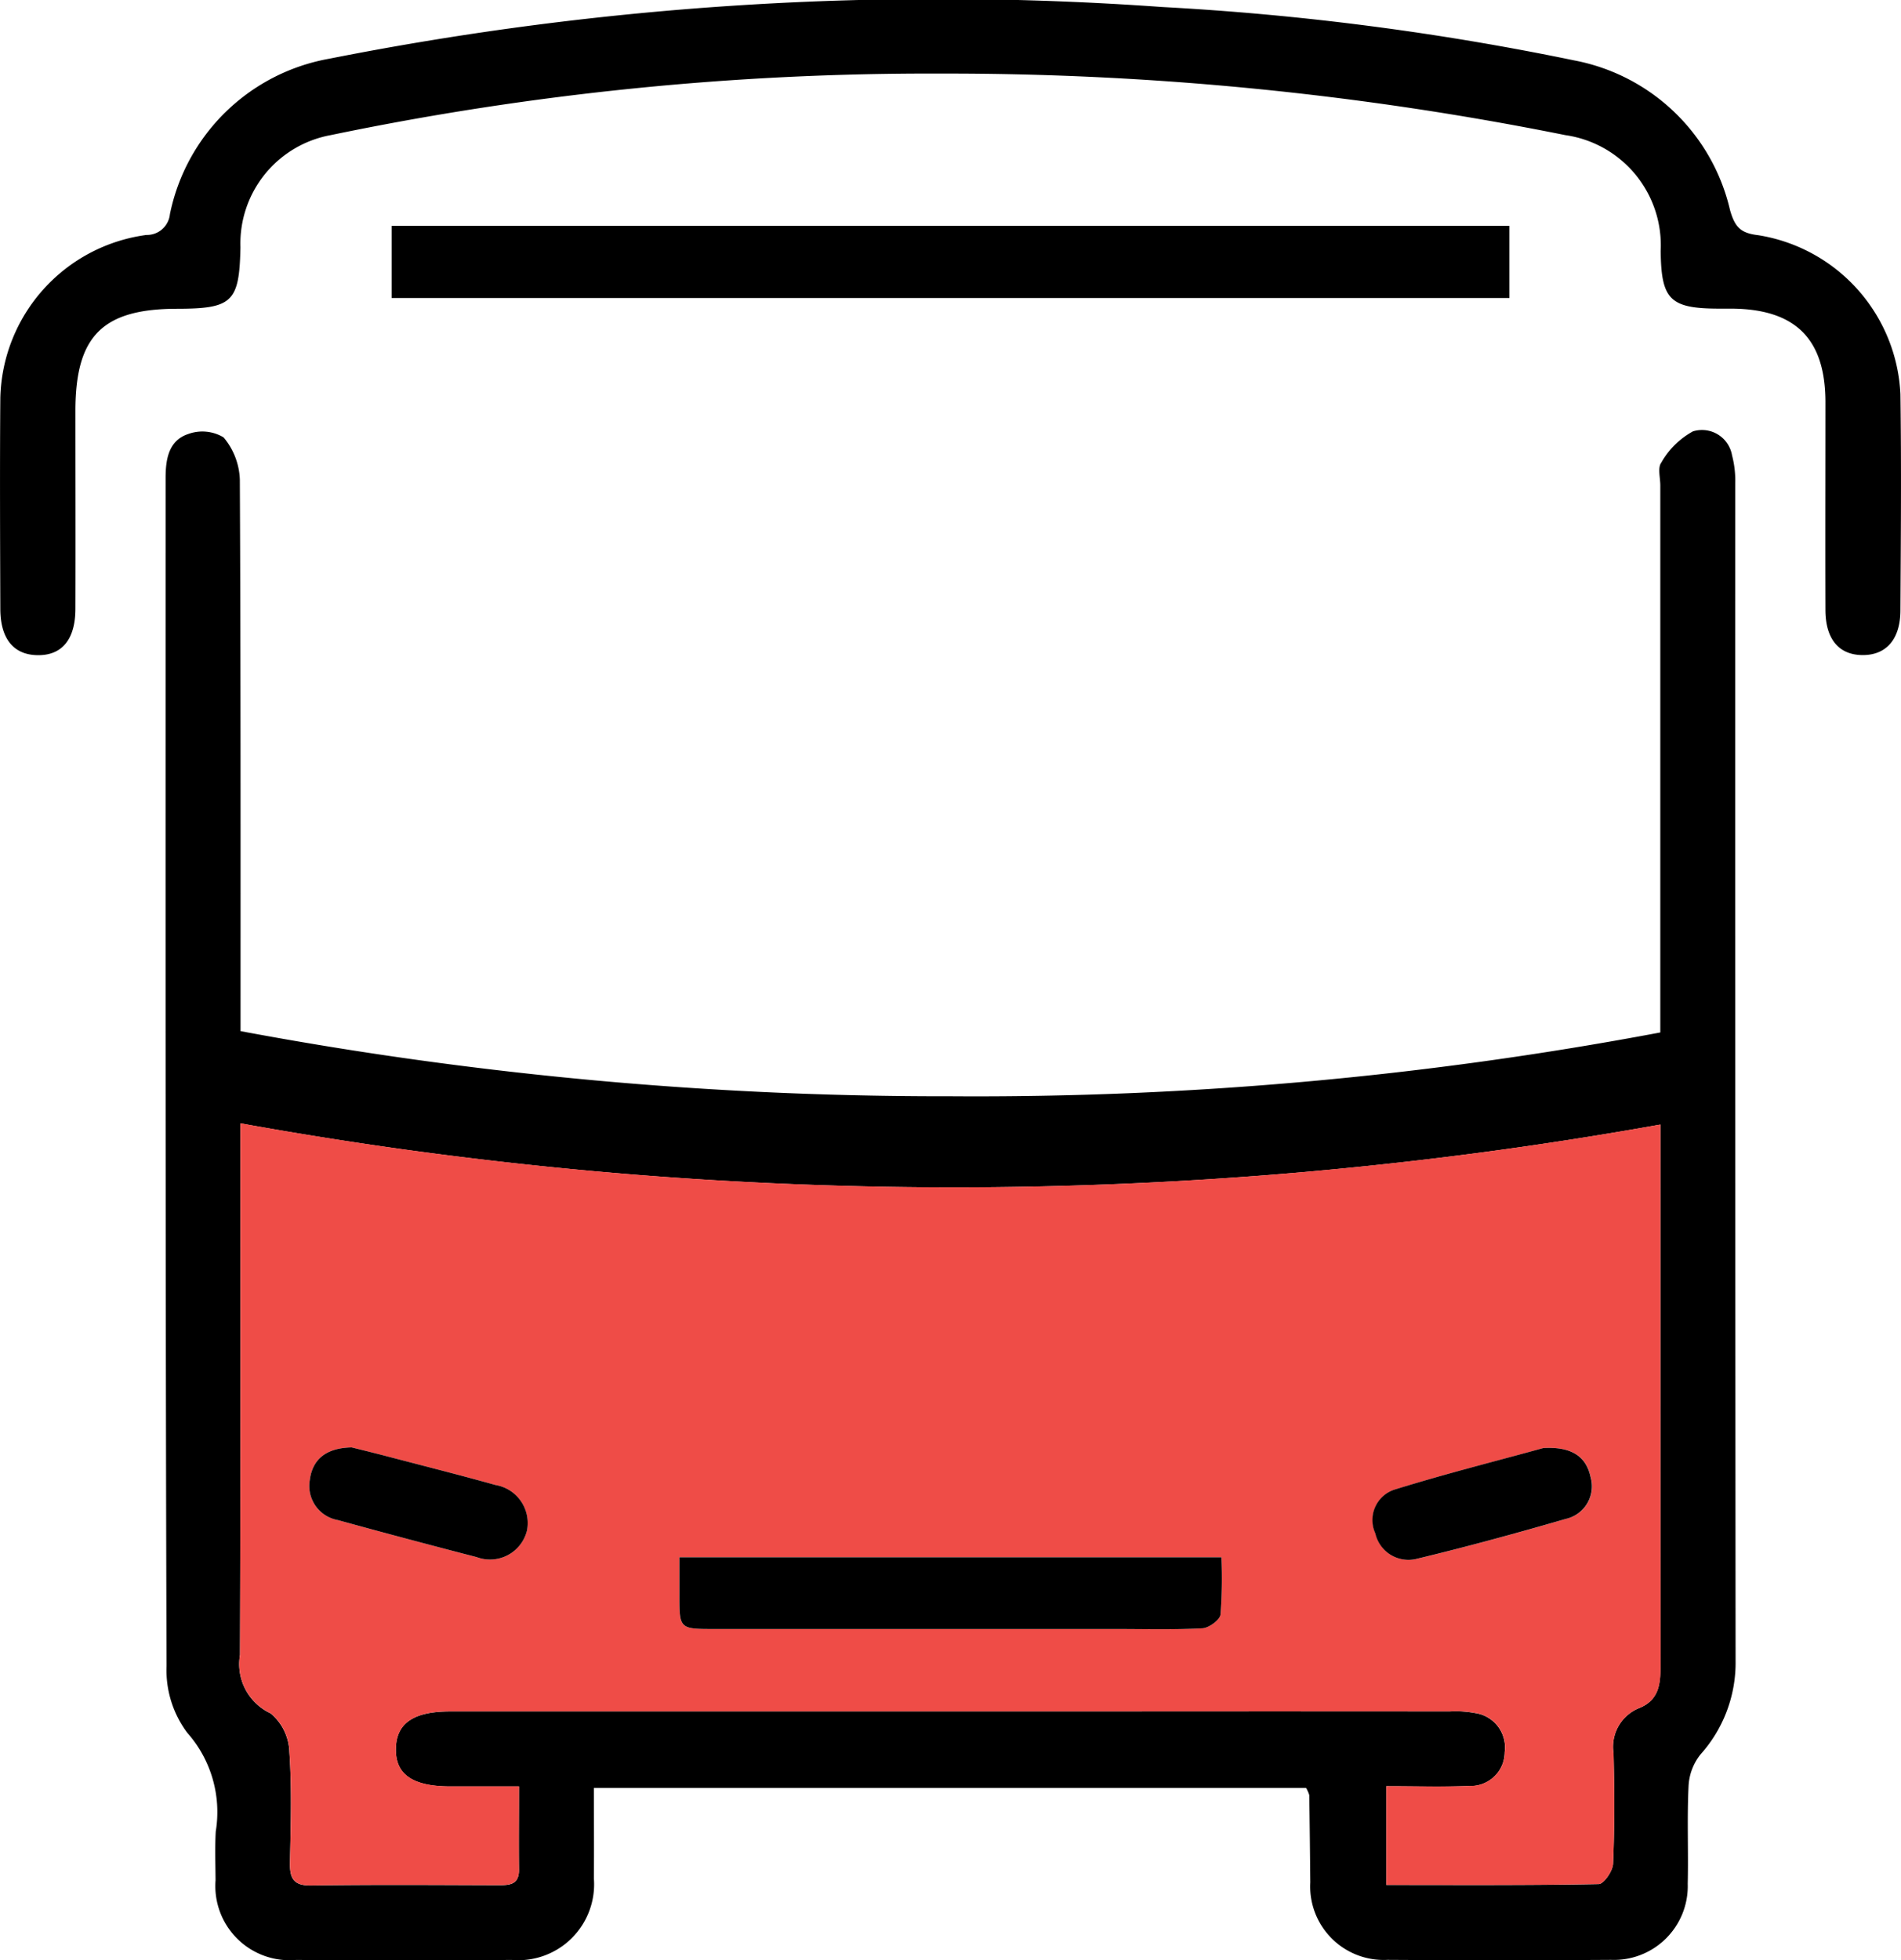 <svg xmlns="http://www.w3.org/2000/svg" width="59.944" height="61.795" viewBox="0 0 59.944 61.795">
  <g id="Group_59011" data-name="Group 59011" transform="translate(-0.001 0)">
    <path id="Path_49880" data-name="Path 49880" d="M37.586,485.761a92.669,92.669,0,0,0-19.222,1.94,3.473,3.473,0,0,0-2.845,3.534c-.034,1.724-.25,1.937-1.985,1.94-2.366,0-3.217.857-3.219,3.217,0,2.081.006,4.161,0,6.239,0,.978-.435,1.487-1.217,1.464-.737-.019-1.149-.524-1.151-1.457-.007-2.215-.017-4.43,0-6.644a5.31,5.31,0,0,1,4.607-5.146.728.728,0,0,0,.741-.655,6.246,6.246,0,0,1,5.019-4.9,98.872,98.872,0,0,1,26.271-1.631,87.18,87.18,0,0,1,12.99,1.683,6.236,6.236,0,0,1,4.916,4.724c.155.537.334.722.89.787a5.329,5.329,0,0,1,4.482,5.012c.032,2.269.013,4.538,0,6.807,0,.914-.444,1.42-1.19,1.418s-1.174-.5-1.175-1.425c-.007-2.188,0-4.375,0-6.564-.006-1.978-.942-2.911-2.933-2.933-.136,0-.271,0-.4,0-1.567,0-1.845-.274-1.862-1.819a3.509,3.509,0,0,0-3.006-3.651A98.829,98.829,0,0,0,37.586,485.761Z" transform="translate(-7.936 -483.441)"/>
    <path id="Path_49881" data-name="Path 49881" d="M14.556,489.531v-2.275H49.8v2.275Z" transform="translate(-2.204 -480.136)"/>
    <g id="Group_59010" data-name="Group 59010" transform="translate(5.219 13.544)">
      <path id="Path_49882" data-name="Path 49882" d="M60.232,492.391a3.125,3.125,0,0,0-.1-.877.962.962,0,0,0-1.233-.759,2.563,2.563,0,0,0-1,.987c-.118.16-.03.472-.03.715q0,8.623,0,17.248a116.415,116.415,0,0,1-22.4,2.011A120.413,120.413,0,0,1,13.1,509.663c0-5.794.006-11.585-.022-17.377a2.179,2.179,0,0,0-.513-1.341,1.3,1.3,0,0,0-1.11-.108c-.627.205-.718.8-.718,1.4,0,12.482-.009,24.961.03,37.443a3.293,3.293,0,0,0,.651,2.1,3.769,3.769,0,0,1,.9,3.116c-.028.513-.009,1.026-.006,1.539a2.339,2.339,0,0,0,2.534,2.51q3.406.011,6.81,0a2.392,2.392,0,0,0,2.586-2.566c.007-.937,0-1.873,0-2.858H46.7a1.064,1.064,0,0,1,.1.226q.02,1.377.032,2.754a2.318,2.318,0,0,0,2.435,2.441q3.526.022,7.051,0a2.327,2.327,0,0,0,2.416-2.4c.024-1.026-.024-2.054.026-3.077a1.736,1.736,0,0,1,.377-1,4.327,4.327,0,0,0,1.106-2.957Q60.227,510.949,60.232,492.391ZM57.213,531a1.317,1.317,0,0,0-.819,1.429c.028,1.161.034,2.323-.015,3.484-.009.228-.291.638-.455.64-2.209.043-4.42.028-6.695.028v-3.112c.912,0,1.774.026,2.633-.009a1.069,1.069,0,0,0,1.1-1.069,1.094,1.094,0,0,0-.935-1.23,3.3,3.3,0,0,0-.8-.05q-5.514-.006-11.023,0-10.255,0-20.506,0c-1.146,0-1.685.375-1.7,1.164-.021.821.522,1.2,1.724,1.2.692,0,1.384,0,2.157,0,0,.952-.009,1.784,0,2.614.009.476-.282.5-.638.5-1.97-.006-3.944-.021-5.917.009-.567.007-.675-.239-.666-.73.024-1.161.062-2.327-.019-3.483a1.647,1.647,0,0,0-.59-1.213,1.715,1.715,0,0,1-.967-1.845c.021-5.586.013-11.173.013-16.757a126.279,126.279,0,0,0,44.776.039v.842q0,8.066,0,16.128C57.877,530.159,57.873,530.73,57.213,531Z" transform="translate(-10.733 -490.7)"/>
      <path id="Path_49883" data-name="Path 49883" d="M56.782,503.3v-.841a126.282,126.282,0,0,1-44.776-.039c0,5.584.007,11.171-.013,16.757a1.715,1.715,0,0,0,.967,1.845,1.647,1.647,0,0,1,.59,1.213c.08,1.157.043,2.323.019,3.484-.009.491.1.737.666.729,1.972-.03,3.946-.015,5.917-.009.356,0,.647-.026.638-.5-.013-.83,0-1.662,0-2.614-.772,0-1.465,0-2.157,0-1.2,0-1.745-.379-1.724-1.2.019-.789.558-1.164,1.7-1.164q10.249,0,20.506,0,5.514,0,11.023,0a3.294,3.294,0,0,1,.8.05,1.094,1.094,0,0,1,.935,1.23,1.069,1.069,0,0,1-1.1,1.069c-.858.036-1.72.009-2.633.009v3.112c2.274,0,4.485.015,6.695-.028.164,0,.446-.412.455-.64.049-1.161.043-2.323.015-3.483a1.317,1.317,0,0,1,.819-1.429c.661-.267.664-.838.664-1.422Q56.778,511.365,56.782,503.3ZM21.04,515.261a1.2,1.2,0,0,1-1.588.836q-2.189-.566-4.374-1.166a1.093,1.093,0,0,1-.886-1.267c.082-.627.485-1.006,1.319-1.024.269.067.687.168,1.1.276,1.146.3,2.295.59,3.439.909A1.216,1.216,0,0,1,21.04,515.261Zm21.869,2.646c-.022.174-.366.424-.573.435-.914.049-1.832.022-2.75.022q-6.317,0-12.632,0c-1.108,0-1.108,0-1.106-1.08V516.1H42.938A15.131,15.131,0,0,1,42.91,517.907ZM53.8,514.894c-1.552.45-3.11.877-4.683,1.254a1.072,1.072,0,0,1-1.321-.8,1.009,1.009,0,0,1,.636-1.388c1.618-.5,3.263-.914,4.665-1.3.918-.05,1.353.287,1.487.91A1.052,1.052,0,0,1,53.8,514.894Z" transform="translate(-9.642 -480.553)" fill="#ef4c47"/>
      <path id="Path_49884" data-name="Path 49884" d="M36.48,511.557c-.022.174-.366.424-.573.435-.914.048-1.832.022-2.75.022q-6.317,0-12.632,0c-1.108,0-1.108,0-1.106-1.08v-1.181H36.508A15.131,15.131,0,0,1,36.48,511.557Z" transform="translate(-3.212 -474.203)"/>
      <path id="Path_49885" data-name="Path 49885" d="M20.026,510.518a1.2,1.2,0,0,1-1.588.836q-2.189-.565-4.374-1.166a1.093,1.093,0,0,1-.886-1.267c.082-.627.485-1.006,1.319-1.024.269.067.687.168,1.1.276,1.146.3,2.295.59,3.439.909A1.216,1.216,0,0,1,20.026,510.518Z" transform="translate(-8.627 -475.81)"/>
      <path id="Path_49886" data-name="Path 49886" d="M37.219,510.143c-1.552.45-3.11.877-4.683,1.254a1.072,1.072,0,0,1-1.321-.8,1.009,1.009,0,0,1,.636-1.388c1.618-.5,3.263-.914,4.665-1.3.918-.05,1.353.287,1.487.911A1.052,1.052,0,0,1,37.219,510.143Z" transform="translate(6.934 -475.802)"/>
    </g>
  </g>
</svg>
